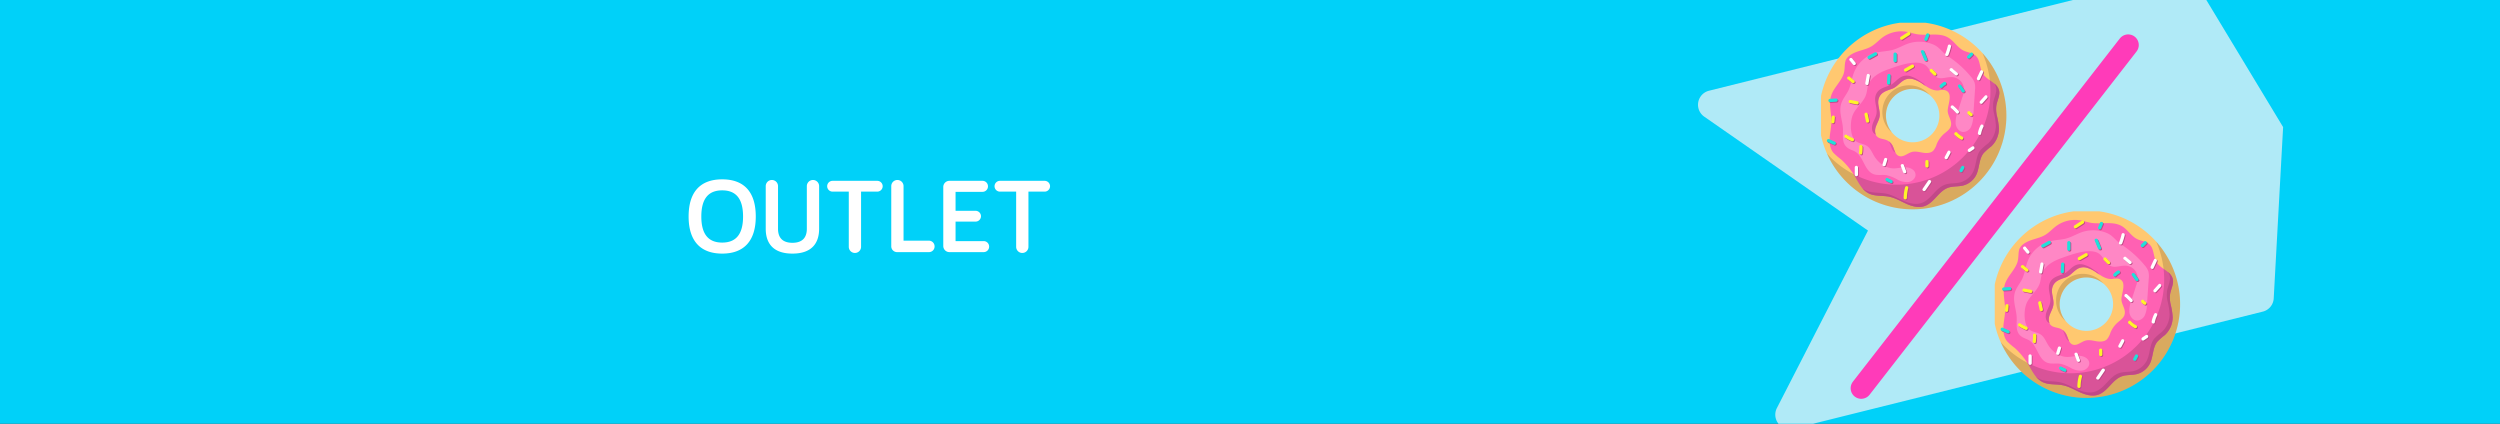 <svg xmlns="http://www.w3.org/2000/svg" xmlns:xlink="http://www.w3.org/1999/xlink" width="1180" height="200" viewBox="0 0 1180 200">
  <rect x="0" y="0" width="1180" height="200" fill="#333333" stroke="none"/>
  <defs>
    <clipPath id="clip-path">
      <rect id="Rectangle_248" data-name="Rectangle 248" width="1180" height="200" transform="translate(4954 1329.262)" fill="#00d1f9"/>
    </clipPath>
    <clipPath id="clip-path-2">
      <rect id="Rectangle_132" data-name="Rectangle 132" width="164.402" height="265.63" fill="#b0eaf7"/>
    </clipPath>
    <clipPath id="clip-path-3">
      <rect id="Rectangle_95" data-name="Rectangle 95" width="87.866" height="89.007" fill="none"/>
    </clipPath>
    <clipPath id="clip-path-5">
      <rect id="Rectangle_92" data-name="Rectangle 92" width="22.339" height="22.339" fill="none"/>
    </clipPath>
    <clipPath id="clip-path-6">
      <rect id="Rectangle_93" data-name="Rectangle 93" width="84.682" height="73.765" fill="none"/>
    </clipPath>
  </defs>
  <g id="Mask_Group_14" data-name="Mask Group 14" transform="translate(-4954 -1329.262)" clip-path="url(#clip-path)">
    <rect id="Rectangle_204" data-name="Rectangle 204" width="1180" height="200" transform="translate(4954 1329.262)" fill="#00d1f9"/>
    <g id="Group_321" data-name="Group 321" transform="translate(6011.74 1309.482) rotate(76)">
      <g id="Group_218" data-name="Group 218" clip-path="url(#clip-path-2)">
        <path id="Path_1915" data-name="Path 1915" d="M164.4,30.386v228.4a6.826,6.826,0,0,1-11.32,5.138L82.212,201.947h-.023L11.32,263.928A6.826,6.826,0,0,1,0,258.79V30.386a6.828,6.828,0,0,1,4.815-6.524L82.19,0h.023l77.375,23.863a6.828,6.828,0,0,1,4.815,6.524" transform="translate(0 0)" fill="#b0eaf7"/>
      </g>
    </g>
    <path id="Path_3022" data-name="Path 3022" d="M-69.125.7c10.1,0,15.85-5.8,15.85-17.5,0-11.85-5.75-17.55-15.85-17.55s-15.85,5.7-15.85,17.55C-84.975-5.1-79.225.7-69.125.7Zm0-29.85c6.6,0,9.85,4.05,9.85,12.35,0,8.25-3.25,12.3-9.85,12.3s-9.85-4.05-9.85-12.3C-78.975-25.1-75.725-29.15-69.125-29.15ZM-35.975.7c10.1,0,12.6-6,12.6-11.7V-31.15a2.9,2.9,0,0,0-2.9-2.9,2.9,2.9,0,0,0-2.9,2.9V-11c0,3.05-1.15,6.6-6.8,6.6s-6.8-3.55-6.8-6.6V-31.15a2.9,2.9,0,0,0-2.9-2.9,2.9,2.9,0,0,0-2.9,2.9V-11C-48.575-5.3-46.075.7-35.975.7ZM4.075-28.55a2.561,2.561,0,0,0,2.55-2.55,2.561,2.561,0,0,0-2.55-2.55h-21.1a2.561,2.561,0,0,0-2.55,2.55,2.561,2.561,0,0,0,2.55,2.55h7.65V-2.5A2.9,2.9,0,0,0-6.475.4a2.9,2.9,0,0,0,2.9-2.9V-28.55ZM16.475-5.4V-31.15a2.9,2.9,0,0,0-2.9-2.9,2.9,2.9,0,0,0-2.9,2.9V-2.8A2.746,2.746,0,0,0,13.525,0h14.8a2.654,2.654,0,0,0,2.8-2.7,2.683,2.683,0,0,0-2.8-2.7Zm24.55-23.05h12.7a2.582,2.582,0,0,0,2.6-2.6,2.582,2.582,0,0,0-2.6-2.6h-15.6a2.9,2.9,0,0,0-2.9,2.9V-2.9a2.9,2.9,0,0,0,2.9,2.9h16.15a2.582,2.582,0,0,0,2.6-2.6,2.582,2.582,0,0,0-2.6-2.6H41.025v-9.2h9.45a2.561,2.561,0,0,0,2.55-2.55,2.561,2.561,0,0,0-2.55-2.55h-9.45Zm42.05-.1a2.561,2.561,0,0,0,2.55-2.55,2.561,2.561,0,0,0-2.55-2.55h-21.1a2.561,2.561,0,0,0-2.55,2.55,2.561,2.561,0,0,0,2.55,2.55h7.65V-2.5a2.9,2.9,0,0,0,2.9,2.9,2.9,2.9,0,0,0,2.9-2.9V-28.55Z" transform="translate(5364 1448.262)" fill="#fff"/>
    <g id="Group_323" data-name="Group 323" transform="translate(5813.524 1339.993)">
      <g id="Group_150" data-name="Group 150" transform="translate(0 0)" clip-path="url(#clip-path-3)">
        <g id="Group_149" data-name="Group 149">
          <g id="Group_148" data-name="Group 148" clip-path="url(#clip-path-3)">
            <path id="Path_1192" data-name="Path 1192" d="M88.471,44.237A44.236,44.236,0,1,1,44.236,0,44.235,44.235,0,0,1,88.471,44.237m-44.235-12.6a12.6,12.6,0,1,0,12.6,12.6,12.6,12.6,0,0,0-12.6-12.6" transform="translate(-0.985 -0.403)" fill="#ffc870"/>
            <g id="Group_144" data-name="Group 144" transform="translate(28.914 29.497)" opacity="0.15">
              <g id="Group_143" data-name="Group 143">
                <g id="Group_142" data-name="Group 142" clip-path="url(#clip-path-5)">
                  <path id="Path_1193" data-name="Path 1193" d="M89.729,107.467a12.6,12.6,0,0,1,17.738-17.738,12.6,12.6,0,1,0-17.738,17.738" transform="translate(-85.128 -85.128)"/>
                </g>
              </g>
            </g>
            <path id="Path_1194" data-name="Path 1194" d="M86.467,32.356c1.766,3.4,6.872,4.434,7.816,8.149.611,2.4-.858,4.8-1.254,7.243a13.76,13.76,0,0,0,.278,4.892,32.279,32.279,0,0,1,.946,5.971,11.5,11.5,0,0,1-3.68,8.434,31.7,31.7,0,0,0-3.541,3.12c-2.255,2.792-1.907,6.866-3.418,10.122A9.592,9.592,0,0,1,77.229,85.5c-2.286.543-4.743.229-6.957,1.014-4.5,1.594-6.658,7.172-11.182,8.688-2.785.934-5.851.091-8.534-1.1s-5.25-2.757-8.128-3.344c-3.149-.642-6.573-.1-9.478-1.471-3.231-1.529-4.837-4.9-6.537-7.84a35.374,35.374,0,0,0-6.651-8.273,31.694,31.694,0,0,1-3.673-3.178c-1.569-1.934-1.9-4.6-1.74-7.084s.763-4.933.809-7.422c.076-4.121-1.353-8.346-.152-12.289,1.155-3.793,4.537-6.554,5.878-10.285.738-2.054.386-4.142.9-6.114.576-2.2,3.2-3.61,5.146-4.352,2.386-.908,4.968-1.365,7.159-2.676,1.913-1.144,3.406-2.867,5.2-4.189A15.018,15.018,0,0,1,50.6,12.906c1.718.3,3.374.892,5.094,1.17,4.9.793,10.368-.945,14.632,1.6,2.528,1.506,4.106,4.274,6.631,5.787,1.536.921,3.119,1.069,4.734,1.785a5.219,5.219,0,0,1,2.643,2.365c1.031,2.123,1.048,4.666,2.129,6.747m-32.834,2.9a5.787,5.787,0,0,0-3.043.015c-2.7.793-4.153,3.607-6.764,4.536s-5.451,1.6-6.36,4.764c-.767,2.672.847,5.507.469,8.261-.23,1.675-1.174,3.155-1.743,4.747s-.675,3.582.529,4.769c1.114,1.1,2.879,1.079,4.339,1.638a5.588,5.588,0,0,1,2.876,2.511c.969,1.77,1.185,4.285,3.065,5.02,2.044.8,4-1.274,6.118-1.865,1.679-.469,3.452.03,5.171.317s3.695.285,4.95-.924a8.674,8.674,0,0,0,1.638-3.131A13.032,13.032,0,0,1,68.31,61.1c1.205-1.06,2.682-2,3.18-3.525.817-2.5-1.209-4.66-1.42-7.071-.239-2.737,3.107-9.107-1.6-10.092a10.068,10.068,0,0,0-2.812.186c-2.734.21-5.18-1.532-7.445-3.077a14.679,14.679,0,0,0-4.576-2.273" transform="translate(-10.27 -8.64)" fill="#ff61b3"/>
            <path id="Path_1195" data-name="Path 1195" d="M95.6,75.93c-.64-.4-1.267-.833-1.879-1.25a14.684,14.684,0,0,0-4.576-2.272,5.789,5.789,0,0,0-3.043.015c-2.7.793-4.153,3.607-6.764,4.536s-5.452,1.6-6.361,4.764c-.767,2.672.847,5.507.469,8.261-.23,1.675-1.174,3.155-1.743,4.748s-.675,3.582.53,4.769a3.28,3.28,0,0,0,.871.6,5.344,5.344,0,0,1,.057-3.912c.569-1.592,1.513-3.072,1.743-4.747.378-2.754-1.236-5.589-.469-8.261.909-3.163,3.745-3.834,6.36-4.765s4.065-3.742,6.764-4.536a5.794,5.794,0,0,1,3.043-.015,14.683,14.683,0,0,1,4.576,2.273c.538.367,1.088.744,1.648,1.1A12.045,12.045,0,0,1,95.6,75.93" transform="translate(-47.236 -47.251)" fill="#d65196"/>
            <path id="Path_1196" data-name="Path 1196" d="M96.9,165.847c-.579-1.061-.893-2.414-1.485-3.495a5.567,5.567,0,0,0-1.756-1.9,5.315,5.315,0,0,1,.3.446c.946,1.728,1.185,4.151,2.942,4.951" transform="translate(-61.746 -104.499)" fill="#e3569f"/>
            <path id="Path_1197" data-name="Path 1197" d="M121.5,93.115c.4-2.447,1.865-4.84,1.254-7.242a6.231,6.231,0,0,0-2.343-3.247,4.947,4.947,0,0,1,.886,1.79c.611,2.4-.859,4.8-1.255,7.243a13.777,13.777,0,0,0,.278,4.892,32.25,32.25,0,0,1,.946,5.971,11.5,11.5,0,0,1-3.68,8.434,31.7,31.7,0,0,0-3.541,3.119c-2.255,2.792-1.907,6.866-3.418,10.122a9.591,9.591,0,0,1-6.385,5.215c-2.286.543-4.742.229-6.957,1.014-4.5,1.594-6.658,7.172-11.182,8.688-2.785.933-5.851.091-8.534-1.1s-5.25-2.757-8.128-3.344c-3.149-.642-6.573-.1-9.478-1.471a8.435,8.435,0,0,1-1.77-1.159,9.482,9.482,0,0,0,3.227,2.616c2.9,1.375,6.329.829,9.478,1.471,2.878.587,5.445,2.148,8.128,3.344s5.749,2.037,8.535,1.1c4.524-1.516,6.685-7.094,11.182-8.688,2.214-.785,4.672-.47,6.957-1.013a9.594,9.594,0,0,0,6.385-5.215c1.51-3.256,1.162-7.33,3.418-10.122a31.734,31.734,0,0,1,3.541-3.119,11.5,11.5,0,0,0,3.679-8.434,32.243,32.243,0,0,0-.946-5.971,13.762,13.762,0,0,1-.278-4.893" transform="translate(-38.738 -54.008)" fill="#e3569f"/>
            <path id="Path_1198" data-name="Path 1198" d="M40.841,51.854c.518-1.436.551-3.006,1.015-4.46,1.291-4.045,5.533-6.318,9.543-7.713C55.65,38.2,63.3,35.271,67.84,37.129c2.347.962,3.1,3.315,4.709,5.029,2.861,3.046,5.272,1.141,8.872,1.191a5.968,5.968,0,0,1,5.665,5.314,11.574,11.574,0,0,1-.783,4.331l-2.255,7.118a12.4,12.4,0,0,0-.86,5.361c.25,1.808,1.56,3.609,3.377,3.792a4.219,4.219,0,0,0,3.914-2.5,12.392,12.392,0,0,0,.984-4.805q.429-6.246.858-12.491a9.466,9.466,0,0,0-.182-3.421,8.623,8.623,0,0,0-1.746-2.866,48.177,48.177,0,0,0-10.86-9.694c-2.5-1.623-3.913-4.113-6.581-5.363a16.789,16.789,0,0,0-10.77-1c-3,.706-5.633,2.523-8.6,3.358-2.5.7-5.156.687-7.679,1.31a15.761,15.761,0,0,0-10.758,9.517c-1.026,2.69-1.3,5.645-2.532,8.246-1.07,2.251-2.837,4.176-3.513,6.574-1.122,3.982.849,8.049.913,12.046.054,3.373-.752,6.964,2.823,9,.939.535,2.007.817,2.934,1.37,4.019,2.4,4.311,9.038,8.707,10.643,1.925.7,4.077.163,6.1.477a18.262,18.262,0,0,1,5.05,2.008,9.177,9.177,0,0,0,5.234,1.219c1.8-.266,3.525-1.807,3.387-3.621-.152-2.008-2.389-3.238-4.4-3.332s-4,.554-6.011.515c-3.8-.072-7.241-2.66-9.169-5.941-.979-1.665-1.7-3.522-3.339-4.666-1.575-1.1-3.832-1.05-5.314-2.312-2.769-2.358-2.638-8.406-1.652-11.583,1.217-3.921,5.111-6.316,6.474-10.1" transform="translate(-19.641 -17.702)" fill="#ff87c5"/>
            <g id="Group_147" data-name="Group 147" transform="translate(2.805 14.305)" opacity="0.15">
              <g id="Group_146" data-name="Group 146">
                <g id="Group_145" data-name="Group 145" clip-path="url(#clip-path-6)">
                  <path id="Path_1199" data-name="Path 1199" d="M84.164,41.873a44.232,44.232,0,0,1-73.376,47.44,44.234,44.234,0,1,0,73.376-47.44" transform="translate(-10.788 -41.873)"/>
                </g>
              </g>
            </g>
            <path id="Path_1200" data-name="Path 1200" d="M12.148,159.976l2.734,1.2a.8.8,0,0,0,1.052-.276.774.774,0,0,0-.276-1.052l-2.734-1.2a.8.8,0,0,0-1.052.276.774.774,0,0,0,.276,1.052" transform="translate(-8.623 -103.272)" fill="#bd4885"/>
            <path id="Path_1201" data-name="Path 1201" d="M115.606,222.347a20.142,20.142,0,0,0-.714,4.988.769.769,0,0,0,1.538,0,18.436,18.436,0,0,1,.659-4.579.77.77,0,0,0-1.483-.409" transform="translate(-75.525 -144.304)" fill="#bd4885"/>
            <path id="Path_1202" data-name="Path 1202" d="M90.718,212.235a14.383,14.383,0,0,0,2.152,1.01c.928.349,1.328-1.137.409-1.483a11.949,11.949,0,0,1-1.785-.855.769.769,0,0,0-.776,1.328" transform="translate(-59.599 -137.164)" fill="#bd4885"/>
            <path id="Path_1203" data-name="Path 1203" d="M55.019,167.346a14.437,14.437,0,0,1-.143,2.786c-.15.968,1.331,1.385,1.483.409a16.49,16.49,0,0,0,.2-3.195c-.039-.986-1.577-.991-1.538,0" transform="translate(-36.58 -108.492)" fill="#bd4885"/>
            <path id="Path_1204" data-name="Path 1204" d="M35.538,154.058a21.412,21.412,0,0,0,3.075,1.624.8.8,0,0,0,1.052-.276.774.774,0,0,0-.276-1.052,21.354,21.354,0,0,1-3.075-1.624c-.837-.533-1.61.8-.776,1.328" transform="translate(-23.809 -99.41)" fill="#bd4885"/>
            <path id="Path_1205" data-name="Path 1205" d="M41.546,107.431l3.255.64c.967.19,1.38-1.292.409-1.483l-3.255-.64c-.967-.19-1.381,1.292-.409,1.483" transform="translate(-27.579 -69.128)" fill="#bd4885"/>
            <path id="Path_1206" data-name="Path 1206" d="M64.065,71.514l-.683,3.759c-.176.968,1.306,1.382,1.483.409l.683-3.759c.176-.968-1.306-1.383-1.483-.409" transform="translate(-42.096 -46.438)" fill="#bd4885"/>
            <path id="Path_1207" data-name="Path 1207" d="M39.17,75.715l2.05,1.709c.755.629,1.849-.453,1.087-1.087l-2.05-1.709c-.755-.629-1.849.453-1.087,1.087" transform="translate(-26.23 -48.696)" fill="#bd4885"/>
            <path id="Path_1208" data-name="Path 1208" d="M101.276,43.047v3.076a.769.769,0,0,0,1.538,0V43.047a.769.769,0,0,0-1.538,0" transform="translate(-66.691 -27.848)" fill="#bd4885"/>
            <path id="Path_1209" data-name="Path 1209" d="M138.112,39.942l1.55,3.754c.372.9,1.861.506,1.483-.409l-1.55-3.754c-.373-.9-1.861-.506-1.483.409" transform="translate(-90.55 -25.72)" fill="#bd4885"/>
            <path id="Path_1210" data-name="Path 1210" d="M69.722,41.885l-3.078,1.7c-.866.479-.091,1.808.776,1.328l3.079-1.7c.866-.479.091-1.808-.776-1.328" transform="translate(-43.976 -27.509)" fill="#bd4885"/>
            <path id="Path_1211" data-name="Path 1211" d="M176.878,64.488l2.4,2.044c.749.639,1.842-.444,1.087-1.087l-2.4-2.044c-.749-.639-1.842.444-1.087,1.087" transform="translate(-115.575 -41.409)" fill="#bd4885"/>
            <path id="Path_1212" data-name="Path 1212" d="M172.014,32.127a29.471,29.471,0,0,1-1.217,3.924c-.358.923,1.128,1.323,1.483.409a29.464,29.464,0,0,0,1.217-3.924c.227-.962-1.256-1.373-1.483-.409" transform="translate(-111.759 -20.889)" fill="#bd4885"/>
            <path id="Path_1213" data-name="Path 1213" d="M150.117,65.463l1.71,1.708a.769.769,0,0,0,1.087-1.087l-1.71-1.708a.769.769,0,0,0-1.087,1.087" transform="translate(-98.231 -42.021)" fill="#bd4885"/>
            <path id="Path_1214" data-name="Path 1214" d="M111.238,18.114l3.417-2.221c.827-.537.057-1.869-.776-1.328l-3.417,2.221c-.827.538-.057,1.87.776,1.328" transform="translate(-72.421 -9.769)" fill="#bd4885"/>
            <path id="Path_1215" data-name="Path 1215" d="M119.041,58.446l-3.256,1.862a.769.769,0,0,0,.776,1.328l3.257-1.862a.77.77,0,0,0-.776-1.328" transform="translate(-75.861 -38.251)" fill="#bd4885"/>
            <path id="Path_1216" data-name="Path 1216" d="M62.276,124.01l.717,3.239c.214.966,1.7.557,1.483-.409l-.717-3.239c-.214-.966-1.7-.557-1.483.409" transform="translate(-41.375 -80.234)" fill="#bd4885"/>
            <path id="Path_1217" data-name="Path 1217" d="M17.759,127.709l-.193,2.219c-.086.986,1.453.98,1.538,0l.193-2.219c.085-.986-1.453-.98-1.538,0" transform="translate(-12.379 -82.779)" fill="#bd4885"/>
            <path id="Path_1218" data-name="Path 1218" d="M49.222,195.318v3.417a.769.769,0,0,0,1.538,0v-3.417a.769.769,0,0,0-1.538,0" transform="translate(-32.919 -126.639)" fill="#bd4885"/>
            <path id="Path_1219" data-name="Path 1219" d="M171.343,174.436,169.977,177c-.465.873.862,1.651,1.328.776l1.366-2.564c.465-.873-.862-1.651-1.328-.776" transform="translate(-111.2 -113.324)" fill="#bd4885"/>
            <path id="Path_1220" data-name="Path 1220" d="M190.779,194.886l-.854,1.538c-.481.866.846,1.642,1.328.776l.854-1.538c.481-.866-.847-1.642-1.328-.776" transform="translate(-124.137 -126.595)" fill="#bd4885"/>
            <path id="Path_1221" data-name="Path 1221" d="M144.087,187.534v2.05a.769.769,0,0,0,1.538,0v-2.05a.769.769,0,0,0-1.538,0" transform="translate(-94.466 -121.589)" fill="#bd4885"/>
            <path id="Path_1222" data-name="Path 1222" d="M183.25,150.547a11.747,11.747,0,0,0,2.881,2.183c.871.469,1.649-.858.776-1.328a10.37,10.37,0,0,1-2.57-1.943c-.689-.713-1.776.375-1.087,1.087" transform="translate(-119.731 -97.217)" fill="#bd4885"/>
            <path id="Path_1223" data-name="Path 1223" d="M215.96,139.4a12.985,12.985,0,0,0-1.256,3.607c-.181.967,1.3,1.382,1.483.409a11.607,11.607,0,0,1,1.1-3.239c.455-.877-.871-1.656-1.328-.776" transform="translate(-140.271 -90.591)" fill="#bd4885"/>
            <path id="Path_1224" data-name="Path 1224" d="M202.181,170.8l1.728-1.167c.816-.551.047-1.884-.776-1.328L201.4,169.47c-.816.551-.047,1.884.776,1.328" transform="translate(-131.427 -109.507)" fill="#bd4885"/>
            <path id="Path_1225" data-name="Path 1225" d="M178.338,114.625a20.289,20.289,0,0,1,2.429,2.356c.651.747,1.735-.344,1.087-1.087a20.282,20.282,0,0,0-2.429-2.356.792.792,0,0,0-1.087,0,.774.774,0,0,0,0,1.087" transform="translate(-116.542 -73.922)" fill="#bd4885"/>
            <path id="Path_1226" data-name="Path 1226" d="M219.508,99.879l-2.272,2.517c-.662.733.422,1.824,1.087,1.087l2.272-2.517c.662-.733-.422-1.824-1.087-1.087" transform="translate(-141.79 -65.043)" fill="#bd4885"/>
            <path id="Path_1227" data-name="Path 1227" d="M187.937,86.257l1.706,2.395c.569.8,1.9.032,1.328-.777l-1.706-2.394c-.57-.8-1.9-.032-1.328.776" transform="translate(-122.823 -55.641)" fill="#bd4885"/>
            <path id="Path_1228" data-name="Path 1228" d="M214.877,66.408l-1.516,3.257c-.415.891.91,1.674,1.328.776l1.516-3.256c.415-.892-.91-1.674-1.328-.776" transform="translate(-139.358 -43.229)" fill="#bd4885"/>
            <path id="Path_1229" data-name="Path 1229" d="M164.4,84.3a6.773,6.773,0,0,1,1.553-1.247.769.769,0,0,0-.776-1.328,8.208,8.208,0,0,0-1.864,1.487c-.674.723.411,1.813,1.087,1.087" transform="translate(-106.798 -53.354)" fill="#bd4885"/>
            <path id="Path_1230" data-name="Path 1230" d="M92.7,71.753q-.086,1.794-.172,3.588c-.047.989,1.491.987,1.538,0q.086-1.794.172-3.588c.048-.989-1.49-.987-1.538,0" transform="translate(-61.013 -46.473)" fill="#bd4885"/>
            <path id="Path_1231" data-name="Path 1231" d="M42.161,50.843,43.7,52.723a.775.775,0,0,0,1.087,0,.785.785,0,0,0,0-1.087l-1.538-1.879a.775.775,0,0,0-1.087,0,.785.785,0,0,0,0,1.087" transform="translate(-28.196 -32.538)" fill="#bd4885"/>
            <path id="Path_1232" data-name="Path 1232" d="M14.53,105.72l2.9-.171c.984-.058.99-1.6,0-1.538l-2.9.171c-.983.058-.99,1.6,0,1.538" transform="translate(-9.931 -67.881)" fill="#bd4885"/>
            <path id="Path_1233" data-name="Path 1233" d="M200.628,122.189a4.424,4.424,0,0,0,1.28,1.161.769.769,0,0,0,.776-1.328,2.494,2.494,0,0,1-.728-.61.8.8,0,0,0-1.052-.276.773.773,0,0,0-.276,1.052" transform="translate(-131.074 -78.927)" fill="#bd4885"/>
            <path id="Path_1234" data-name="Path 1234" d="M201.623,42.453l-1.367,1.367a.769.769,0,0,0,1.087,1.087l1.367-1.367a.769.769,0,0,0-1.087-1.087" transform="translate(-130.76 -27.798)" fill="#bd4885"/>
            <path id="Path_1235" data-name="Path 1235" d="M143.484,17l-.854,2.05a.774.774,0,0,0,.537.946.788.788,0,0,0,.946-.537l.854-2.05a.774.774,0,0,0-.537-.946.788.788,0,0,0-.946.537" transform="translate(-93.493 -11.066)" fill="#bd4885"/>
            <path id="Path_1236" data-name="Path 1236" d="M87.214,184.414l-.769,2.477c-.294.947,1.19,1.353,1.483.409l.769-2.477c.294-.947-1.19-1.353-1.483-.409" transform="translate(-57.044 -119.698)" fill="#bd4885"/>
            <path id="Path_1237" data-name="Path 1237" d="M111.03,193.1l1.079,2.916c.341.92,1.827.522,1.483-.409l-1.079-2.916c-.341-.92-1.827-.522-1.483.409" transform="translate(-72.985 -125.081)" fill="#bd4885"/>
            <path id="Path_1238" data-name="Path 1238" d="M141.6,218.471l2.562-3.76c.558-.82-.773-1.59-1.328-.776l-2.562,3.76c-.558.82.773,1.59,1.328.776" transform="translate(-91.905 -138.974)" fill="#bd4885"/>
            <path id="Path_1239" data-name="Path 1239" d="M11.054,158.881l2.734,1.2a.8.8,0,0,0,1.052-.276.774.774,0,0,0-.276-1.052l-2.734-1.2a.8.8,0,0,0-1.052.276.774.774,0,0,0,.276,1.052" transform="translate(-7.913 -102.562)" fill="#20e0da"/>
            <path id="Path_1240" data-name="Path 1240" d="M114.512,221.253a20.125,20.125,0,0,0-.713,4.988.769.769,0,0,0,1.537,0,18.439,18.439,0,0,1,.659-4.58.77.77,0,0,0-1.483-.409" transform="translate(-74.815 -143.594)" fill="#fff429"/>
            <path id="Path_1241" data-name="Path 1241" d="M89.624,211.141a14.39,14.39,0,0,0,2.152,1.01c.928.349,1.328-1.137.409-1.483a11.984,11.984,0,0,1-1.785-.855.77.77,0,0,0-.776,1.328" transform="translate(-58.889 -136.454)" fill="#20e0da"/>
            <path id="Path_1242" data-name="Path 1242" d="M53.924,166.252a14.439,14.439,0,0,1-.143,2.786c-.15.968,1.331,1.385,1.483.409a16.489,16.489,0,0,0,.2-3.195c-.039-.986-1.577-.991-1.538,0" transform="translate(-35.869 -107.782)" fill="#fff429"/>
            <path id="Path_1243" data-name="Path 1243" d="M34.444,152.963a21.383,21.383,0,0,0,3.075,1.624.8.8,0,0,0,1.052-.276.774.774,0,0,0-.276-1.052,21.393,21.393,0,0,1-3.075-1.624c-.837-.533-1.61.8-.776,1.328" transform="translate(-23.099 -98.7)" fill="#fff429"/>
            <path id="Path_1244" data-name="Path 1244" d="M40.452,106.337l3.255.64c.967.19,1.381-1.292.409-1.483l-3.255-.64c-.967-.19-1.38,1.292-.409,1.483" transform="translate(-26.87 -68.418)" fill="#fff429"/>
            <path id="Path_1245" data-name="Path 1245" d="M62.971,70.419q-.341,1.88-.683,3.759c-.176.968,1.306,1.382,1.483.409q.342-1.88.683-3.759c.176-.968-1.306-1.382-1.483-.409" transform="translate(-41.386 -45.728)" fill="#fff"/>
            <path id="Path_1246" data-name="Path 1246" d="M38.076,74.621l2.05,1.709c.755.629,1.848-.453,1.087-1.087l-2.05-1.709c-.755-.629-1.849.453-1.087,1.087" transform="translate(-25.521 -47.986)" fill="#fff429"/>
            <path id="Path_1247" data-name="Path 1247" d="M100.182,41.953v3.076a.769.769,0,0,0,1.538,0V41.953a.769.769,0,0,0-1.538,0" transform="translate(-65.981 -27.138)" fill="#20e0da"/>
            <path id="Path_1248" data-name="Path 1248" d="M137.018,38.848l1.55,3.754c.372.9,1.861.506,1.483-.409l-1.55-3.754c-.372-.9-1.861-.507-1.483.409" transform="translate(-89.84 -25.01)" fill="#20e0da"/>
            <path id="Path_1249" data-name="Path 1249" d="M68.627,40.791l-3.078,1.7c-.866.479-.091,1.808.776,1.328l3.078-1.7c.866-.479.091-1.808-.776-1.328" transform="translate(-43.266 -26.8)" fill="#20e0da"/>
            <path id="Path_1250" data-name="Path 1250" d="M175.784,63.394l2.4,2.044c.749.639,1.842-.444,1.087-1.087l-2.4-2.044c-.749-.639-1.842.444-1.087,1.087" transform="translate(-114.865 -40.699)" fill="#fff"/>
            <path id="Path_1251" data-name="Path 1251" d="M170.92,31.033a29.458,29.458,0,0,1-1.217,3.924c-.358.923,1.128,1.323,1.483.409a29.464,29.464,0,0,0,1.217-3.924c.227-.963-1.256-1.373-1.483-.409" transform="translate(-111.049 -20.179)" fill="#fff"/>
            <path id="Path_1252" data-name="Path 1252" d="M149.023,64.369l1.71,1.708a.769.769,0,0,0,1.087-1.087l-1.71-1.708a.769.769,0,0,0-1.087,1.087" transform="translate(-97.521 -41.311)" fill="#fff429"/>
            <path id="Path_1253" data-name="Path 1253" d="M110.144,17.019l3.417-2.221c.827-.537.057-1.87-.776-1.328l-3.417,2.221c-.827.537-.057,1.87.776,1.328" transform="translate(-71.71 -9.059)" fill="#fff429"/>
            <path id="Path_1254" data-name="Path 1254" d="M117.947,57.352l-3.256,1.862a.769.769,0,0,0,.776,1.328l3.257-1.862a.77.77,0,0,0-.776-1.328" transform="translate(-75.151 -37.541)" fill="#fff429"/>
            <path id="Path_1255" data-name="Path 1255" d="M61.182,122.916l.717,3.239c.214.966,1.7.557,1.482-.409q-.359-1.619-.717-3.239c-.214-.966-1.7-.557-1.483.409" transform="translate(-40.665 -79.525)" fill="#fff429"/>
            <path id="Path_1256" data-name="Path 1256" d="M16.665,126.615l-.193,2.219c-.086.986,1.453.98,1.538,0l.193-2.219c.086-.985-1.452-.98-1.538,0" transform="translate(-11.67 -82.069)" fill="#fff429"/>
            <path id="Path_1257" data-name="Path 1257" d="M48.127,194.223v3.417a.769.769,0,0,0,1.538,0v-3.417a.769.769,0,0,0-1.538,0" transform="translate(-32.209 -125.928)" fill="#fff"/>
            <path id="Path_1258" data-name="Path 1258" d="M170.249,173.34l-1.366,2.564c-.465.873.862,1.651,1.328.776l1.365-2.564c.465-.873-.862-1.651-1.328-.776" transform="translate(-110.49 -112.613)" fill="#fff"/>
            <path id="Path_1259" data-name="Path 1259" d="M189.685,193.791l-.855,1.538c-.481.866.847,1.642,1.328.776l.855-1.538c.481-.866-.847-1.642-1.328-.776" transform="translate(-123.427 -125.885)" fill="#20e0da"/>
            <path id="Path_1260" data-name="Path 1260" d="M142.992,186.439v2.05a.769.769,0,0,0,1.538,0v-2.05a.769.769,0,0,0-1.538,0" transform="translate(-93.755 -120.878)" fill="#fff429"/>
            <path id="Path_1261" data-name="Path 1261" d="M182.156,149.453a11.749,11.749,0,0,0,2.881,2.184c.871.469,1.649-.858.776-1.328a10.361,10.361,0,0,1-2.57-1.943c-.689-.713-1.776.375-1.087,1.087" transform="translate(-119.021 -96.508)" fill="#fff429"/>
            <path id="Path_1262" data-name="Path 1262" d="M214.866,138.3a12.983,12.983,0,0,0-1.256,3.607c-.181.967,1.3,1.382,1.483.408a11.592,11.592,0,0,1,1.1-3.239c.455-.877-.872-1.656-1.328-.776" transform="translate(-139.561 -89.881)" fill="#fff"/>
            <path id="Path_1263" data-name="Path 1263" d="M201.087,169.7l1.728-1.167c.816-.551.047-1.884-.776-1.328l-1.728,1.167c-.816.551-.047,1.884.776,1.328" transform="translate(-130.717 -108.797)" fill="#fff"/>
            <path id="Path_1264" data-name="Path 1264" d="M177.243,113.531a20.281,20.281,0,0,1,2.429,2.356c.652.747,1.735-.344,1.087-1.087a20.259,20.259,0,0,0-2.429-2.357.793.793,0,0,0-1.087,0,.774.774,0,0,0,0,1.087" transform="translate(-115.832 -73.213)" fill="#fff"/>
            <path id="Path_1265" data-name="Path 1265" d="M218.414,98.785l-2.272,2.517c-.661.733.423,1.824,1.087,1.087l2.272-2.517c.662-.733-.423-1.824-1.087-1.087" transform="translate(-141.08 -64.333)" fill="#fff"/>
            <path id="Path_1266" data-name="Path 1266" d="M186.843,85.163l1.706,2.394c.569.8,1.9.032,1.328-.776l-1.705-2.394c-.57-.8-1.9-.032-1.328.776" transform="translate(-122.114 -54.931)" fill="#20e0da"/>
            <path id="Path_1267" data-name="Path 1267" d="M213.783,65.313l-1.516,3.257c-.415.891.91,1.673,1.328.776l1.516-3.257c.415-.892-.91-1.674-1.328-.776" transform="translate(-138.648 -42.518)" fill="#fff"/>
            <path id="Path_1268" data-name="Path 1268" d="M163.3,83.209a6.772,6.772,0,0,1,1.553-1.247.769.769,0,0,0-.776-1.328,8.21,8.21,0,0,0-1.864,1.487c-.675.723.411,1.813,1.087,1.087" transform="translate(-106.088 -52.644)" fill="#20e0da"/>
            <path id="Path_1269" data-name="Path 1269" d="M91.6,70.659q-.086,1.794-.172,3.588c-.047.989,1.491.987,1.538,0q.086-1.794.172-3.588c.047-.989-1.49-.987-1.538,0" transform="translate(-60.303 -45.763)" fill="#20e0da"/>
            <path id="Path_1270" data-name="Path 1270" d="M41.066,49.749l1.538,1.88a.775.775,0,0,0,1.087,0,.786.786,0,0,0,0-1.087l-1.538-1.88a.775.775,0,0,0-1.087,0,.785.785,0,0,0,0,1.087" transform="translate(-27.485 -31.828)" fill="#fff"/>
            <path id="Path_1271" data-name="Path 1271" d="M13.435,104.625l2.9-.171c.984-.058.99-1.6,0-1.538l-2.9.171c-.984.058-.99,1.6,0,1.538" transform="translate(-9.221 -67.171)" fill="#20e0da"/>
            <path id="Path_1272" data-name="Path 1272" d="M199.533,121.094a4.423,4.423,0,0,0,1.28,1.161.77.77,0,0,0,.777-1.328,2.484,2.484,0,0,1-.728-.61.8.8,0,0,0-1.052-.276.773.773,0,0,0-.276,1.052" transform="translate(-130.364 -78.217)" fill="#fff429"/>
            <path id="Path_1273" data-name="Path 1273" d="M200.529,41.359l-1.367,1.367a.769.769,0,0,0,1.087,1.087l1.367-1.367a.769.769,0,0,0-1.087-1.087" transform="translate(-130.051 -27.088)" fill="#20e0da"/>
            <path id="Path_1274" data-name="Path 1274" d="M142.389,15.911l-.854,2.05a.774.774,0,0,0,.537.946.788.788,0,0,0,.946-.537l.854-2.05a.774.774,0,0,0-.537-.946.788.788,0,0,0-.946.537" transform="translate(-92.783 -10.356)" fill="#20e0da"/>
            <path id="Path_1275" data-name="Path 1275" d="M86.12,183.32l-.769,2.477c-.294.947,1.19,1.352,1.483.409l.769-2.478c.294-.947-1.19-1.353-1.483-.409" transform="translate(-56.334 -118.988)" fill="#fff"/>
            <path id="Path_1276" data-name="Path 1276" d="M109.935,192.011l1.079,2.916c.341.92,1.827.522,1.483-.409l-1.079-2.916c-.341-.92-1.827-.522-1.483.409" transform="translate(-72.275 -124.371)" fill="#fff"/>
            <path id="Path_1277" data-name="Path 1277" d="M140.508,217.376l2.562-3.76c.559-.82-.773-1.59-1.328-.776l-2.562,3.76c-.558.82.773,1.59,1.328.776" transform="translate(-91.195 -138.264)" fill="#fff"/>
          </g>
        </g>
      </g>
    </g>
    <g id="Group_322" data-name="Group 322" transform="translate(5895.524 1429)">
      <g id="Group_150-2" data-name="Group 150" transform="translate(0 0)" clip-path="url(#clip-path-3)">
        <g id="Group_149-2" data-name="Group 149">
          <g id="Group_148-2" data-name="Group 148" clip-path="url(#clip-path-3)">
            <path id="Path_1192-2" data-name="Path 1192" d="M88.471,44.237A44.236,44.236,0,1,1,44.236,0,44.235,44.235,0,0,1,88.471,44.237m-44.235-12.6a12.6,12.6,0,1,0,12.6,12.6,12.6,12.6,0,0,0-12.6-12.6" transform="translate(-0.985 -0.403)" fill="#ffc870"/>
            <g id="Group_144-2" data-name="Group 144" transform="translate(28.914 29.497)" opacity="0.15">
              <g id="Group_143-2" data-name="Group 143">
                <g id="Group_142-2" data-name="Group 142" clip-path="url(#clip-path-5)">
                  <path id="Path_1193-2" data-name="Path 1193" d="M89.729,107.467a12.6,12.6,0,0,1,17.738-17.738,12.6,12.6,0,1,0-17.738,17.738" transform="translate(-85.128 -85.128)"/>
                </g>
              </g>
            </g>
            <path id="Path_1194-2" data-name="Path 1194" d="M86.467,32.356c1.766,3.4,6.872,4.434,7.816,8.149.611,2.4-.858,4.8-1.254,7.243a13.76,13.76,0,0,0,.278,4.892,32.279,32.279,0,0,1,.946,5.971,11.5,11.5,0,0,1-3.68,8.434,31.7,31.7,0,0,0-3.541,3.12c-2.255,2.792-1.907,6.866-3.418,10.122A9.592,9.592,0,0,1,77.229,85.5c-2.286.543-4.743.229-6.957,1.014-4.5,1.594-6.658,7.172-11.182,8.688-2.785.934-5.851.091-8.534-1.1s-5.25-2.757-8.128-3.344c-3.149-.642-6.573-.1-9.478-1.471-3.231-1.529-4.837-4.9-6.537-7.84a35.374,35.374,0,0,0-6.651-8.273,31.694,31.694,0,0,1-3.673-3.178c-1.569-1.934-1.9-4.6-1.74-7.084s.763-4.933.809-7.422c.076-4.121-1.353-8.346-.152-12.289,1.155-3.793,4.537-6.554,5.878-10.285.738-2.054.386-4.142.9-6.114.576-2.2,3.2-3.61,5.146-4.352,2.386-.908,4.968-1.365,7.159-2.676,1.913-1.144,3.406-2.867,5.2-4.189A15.018,15.018,0,0,1,50.6,12.906c1.718.3,3.374.892,5.094,1.17,4.9.793,10.368-.945,14.632,1.6,2.528,1.506,4.106,4.274,6.631,5.787,1.536.921,3.119,1.069,4.734,1.785a5.219,5.219,0,0,1,2.643,2.365c1.031,2.123,1.048,4.666,2.129,6.747m-32.834,2.9a5.787,5.787,0,0,0-3.043.015c-2.7.793-4.153,3.607-6.764,4.536s-5.451,1.6-6.36,4.764c-.767,2.672.847,5.507.469,8.261-.23,1.675-1.174,3.155-1.743,4.747s-.675,3.582.529,4.769c1.114,1.1,2.879,1.079,4.339,1.638a5.588,5.588,0,0,1,2.876,2.511c.969,1.77,1.185,4.285,3.065,5.02,2.044.8,4-1.274,6.118-1.865,1.679-.469,3.452.03,5.171.317s3.695.285,4.95-.924a8.674,8.674,0,0,0,1.638-3.131A13.032,13.032,0,0,1,68.31,61.1c1.205-1.06,2.682-2,3.18-3.525.817-2.5-1.209-4.66-1.42-7.071-.239-2.737,3.107-9.107-1.6-10.092a10.068,10.068,0,0,0-2.812.186c-2.734.21-5.18-1.532-7.445-3.077a14.679,14.679,0,0,0-4.576-2.273" transform="translate(-10.27 -8.64)" fill="#ff61b3"/>
            <path id="Path_1195-2" data-name="Path 1195" d="M95.6,75.93c-.64-.4-1.267-.833-1.879-1.25a14.684,14.684,0,0,0-4.576-2.272,5.789,5.789,0,0,0-3.043.015c-2.7.793-4.153,3.607-6.764,4.536s-5.452,1.6-6.361,4.764c-.767,2.672.847,5.507.469,8.261-.23,1.675-1.174,3.155-1.743,4.748s-.675,3.582.53,4.769a3.28,3.28,0,0,0,.871.6,5.344,5.344,0,0,1,.057-3.912c.569-1.592,1.513-3.072,1.743-4.747.378-2.754-1.236-5.589-.469-8.261.909-3.163,3.745-3.834,6.36-4.765s4.065-3.742,6.764-4.536a5.794,5.794,0,0,1,3.043-.015,14.683,14.683,0,0,1,4.576,2.273c.538.367,1.088.744,1.648,1.1A12.045,12.045,0,0,1,95.6,75.93" transform="translate(-47.236 -47.251)" fill="#d65196"/>
            <path id="Path_1196-2" data-name="Path 1196" d="M96.9,165.847c-.579-1.061-.893-2.414-1.485-3.495a5.567,5.567,0,0,0-1.756-1.9,5.315,5.315,0,0,1,.3.446c.946,1.728,1.185,4.151,2.942,4.951" transform="translate(-61.746 -104.499)" fill="#e3569f"/>
            <path id="Path_1197-2" data-name="Path 1197" d="M121.5,93.115c.4-2.447,1.865-4.84,1.254-7.242a6.231,6.231,0,0,0-2.343-3.247,4.947,4.947,0,0,1,.886,1.79c.611,2.4-.859,4.8-1.255,7.243a13.777,13.777,0,0,0,.278,4.892,32.25,32.25,0,0,1,.946,5.971,11.5,11.5,0,0,1-3.68,8.434,31.7,31.7,0,0,0-3.541,3.119c-2.255,2.792-1.907,6.866-3.418,10.122a9.591,9.591,0,0,1-6.385,5.215c-2.286.543-4.742.229-6.957,1.014-4.5,1.594-6.658,7.172-11.182,8.688-2.785.933-5.851.091-8.534-1.1s-5.25-2.757-8.128-3.344c-3.149-.642-6.573-.1-9.478-1.471a8.435,8.435,0,0,1-1.77-1.159,9.482,9.482,0,0,0,3.227,2.616c2.9,1.375,6.329.829,9.478,1.471,2.878.587,5.445,2.148,8.128,3.344s5.749,2.037,8.535,1.1c4.524-1.516,6.685-7.094,11.182-8.688,2.214-.785,4.672-.47,6.957-1.013a9.594,9.594,0,0,0,6.385-5.215c1.51-3.256,1.162-7.33,3.418-10.122a31.734,31.734,0,0,1,3.541-3.119,11.5,11.5,0,0,0,3.679-8.434,32.243,32.243,0,0,0-.946-5.971,13.762,13.762,0,0,1-.278-4.893" transform="translate(-38.738 -54.008)" fill="#e3569f"/>
            <path id="Path_1198-2" data-name="Path 1198" d="M40.841,51.854c.518-1.436.551-3.006,1.015-4.46,1.291-4.045,5.533-6.318,9.543-7.713C55.65,38.2,63.3,35.271,67.84,37.129c2.347.962,3.1,3.315,4.709,5.029,2.861,3.046,5.272,1.141,8.872,1.191a5.968,5.968,0,0,1,5.665,5.314,11.574,11.574,0,0,1-.783,4.331l-2.255,7.118a12.4,12.4,0,0,0-.86,5.361c.25,1.808,1.56,3.609,3.377,3.792a4.219,4.219,0,0,0,3.914-2.5,12.392,12.392,0,0,0,.984-4.805q.429-6.246.858-12.491a9.466,9.466,0,0,0-.182-3.421,8.623,8.623,0,0,0-1.746-2.866,48.177,48.177,0,0,0-10.86-9.694c-2.5-1.623-3.913-4.113-6.581-5.363a16.789,16.789,0,0,0-10.77-1c-3,.706-5.633,2.523-8.6,3.358-2.5.7-5.156.687-7.679,1.31a15.761,15.761,0,0,0-10.758,9.517c-1.026,2.69-1.3,5.645-2.532,8.246-1.07,2.251-2.837,4.176-3.513,6.574-1.122,3.982.849,8.049.913,12.046.054,3.373-.752,6.964,2.823,9,.939.535,2.007.817,2.934,1.37,4.019,2.4,4.311,9.038,8.707,10.643,1.925.7,4.077.163,6.1.477a18.262,18.262,0,0,1,5.05,2.008,9.177,9.177,0,0,0,5.234,1.219c1.8-.266,3.525-1.807,3.387-3.621-.152-2.008-2.389-3.238-4.4-3.332s-4,.554-6.011.515c-3.8-.072-7.241-2.66-9.169-5.941-.979-1.665-1.7-3.522-3.339-4.666-1.575-1.1-3.832-1.05-5.314-2.312-2.769-2.358-2.638-8.406-1.652-11.583,1.217-3.921,5.111-6.316,6.474-10.1" transform="translate(-19.641 -17.702)" fill="#ff87c5"/>
            <g id="Group_147-2" data-name="Group 147" transform="translate(2.805 14.305)" opacity="0.15">
              <g id="Group_146-2" data-name="Group 146">
                <g id="Group_145-2" data-name="Group 145" clip-path="url(#clip-path-6)">
                  <path id="Path_1199-2" data-name="Path 1199" d="M84.164,41.873a44.232,44.232,0,0,1-73.376,47.44,44.234,44.234,0,1,0,73.376-47.44" transform="translate(-10.788 -41.873)"/>
                </g>
              </g>
            </g>
            <path id="Path_1200-2" data-name="Path 1200" d="M12.148,159.976l2.734,1.2a.8.8,0,0,0,1.052-.276.774.774,0,0,0-.276-1.052l-2.734-1.2a.8.8,0,0,0-1.052.276.774.774,0,0,0,.276,1.052" transform="translate(-8.623 -103.272)" fill="#bd4885"/>
            <path id="Path_1201-2" data-name="Path 1201" d="M115.606,222.347a20.142,20.142,0,0,0-.714,4.988.769.769,0,0,0,1.538,0,18.436,18.436,0,0,1,.659-4.579.77.77,0,0,0-1.483-.409" transform="translate(-75.525 -144.304)" fill="#bd4885"/>
            <path id="Path_1202-2" data-name="Path 1202" d="M90.718,212.235a14.383,14.383,0,0,0,2.152,1.01c.928.349,1.328-1.137.409-1.483a11.949,11.949,0,0,1-1.785-.855.769.769,0,0,0-.776,1.328" transform="translate(-59.599 -137.164)" fill="#bd4885"/>
            <path id="Path_1203-2" data-name="Path 1203" d="M55.019,167.346a14.437,14.437,0,0,1-.143,2.786c-.15.968,1.331,1.385,1.483.409a16.49,16.49,0,0,0,.2-3.195c-.039-.986-1.577-.991-1.538,0" transform="translate(-36.58 -108.492)" fill="#bd4885"/>
            <path id="Path_1204-2" data-name="Path 1204" d="M35.538,154.058a21.412,21.412,0,0,0,3.075,1.624.8.8,0,0,0,1.052-.276.774.774,0,0,0-.276-1.052,21.354,21.354,0,0,1-3.075-1.624c-.837-.533-1.61.8-.776,1.328" transform="translate(-23.809 -99.41)" fill="#bd4885"/>
            <path id="Path_1205-2" data-name="Path 1205" d="M41.546,107.431l3.255.64c.967.19,1.38-1.292.409-1.483l-3.255-.64c-.967-.19-1.381,1.292-.409,1.483" transform="translate(-27.579 -69.128)" fill="#bd4885"/>
            <path id="Path_1206-2" data-name="Path 1206" d="M64.065,71.514l-.683,3.759c-.176.968,1.306,1.382,1.483.409l.683-3.759c.176-.968-1.306-1.383-1.483-.409" transform="translate(-42.096 -46.438)" fill="#bd4885"/>
            <path id="Path_1207-2" data-name="Path 1207" d="M39.17,75.715l2.05,1.709c.755.629,1.849-.453,1.087-1.087l-2.05-1.709c-.755-.629-1.849.453-1.087,1.087" transform="translate(-26.23 -48.696)" fill="#bd4885"/>
            <path id="Path_1208-2" data-name="Path 1208" d="M101.276,43.047v3.076a.769.769,0,0,0,1.538,0V43.047a.769.769,0,0,0-1.538,0" transform="translate(-66.691 -27.848)" fill="#bd4885"/>
            <path id="Path_1209-2" data-name="Path 1209" d="M138.112,39.942l1.55,3.754c.372.9,1.861.506,1.483-.409l-1.55-3.754c-.373-.9-1.861-.506-1.483.409" transform="translate(-90.55 -25.72)" fill="#bd4885"/>
            <path id="Path_1210-2" data-name="Path 1210" d="M69.722,41.885l-3.078,1.7c-.866.479-.091,1.808.776,1.328l3.079-1.7c.866-.479.091-1.808-.776-1.328" transform="translate(-43.976 -27.509)" fill="#bd4885"/>
            <path id="Path_1211-2" data-name="Path 1211" d="M176.878,64.488l2.4,2.044c.749.639,1.842-.444,1.087-1.087l-2.4-2.044c-.749-.639-1.842.444-1.087,1.087" transform="translate(-115.575 -41.409)" fill="#bd4885"/>
            <path id="Path_1212-2" data-name="Path 1212" d="M172.014,32.127a29.471,29.471,0,0,1-1.217,3.924c-.358.923,1.128,1.323,1.483.409a29.464,29.464,0,0,0,1.217-3.924c.227-.962-1.256-1.373-1.483-.409" transform="translate(-111.759 -20.889)" fill="#bd4885"/>
            <path id="Path_1213-2" data-name="Path 1213" d="M150.117,65.463l1.71,1.708a.769.769,0,0,0,1.087-1.087l-1.71-1.708a.769.769,0,0,0-1.087,1.087" transform="translate(-98.231 -42.021)" fill="#bd4885"/>
            <path id="Path_1214-2" data-name="Path 1214" d="M111.238,18.114l3.417-2.221c.827-.537.057-1.869-.776-1.328l-3.417,2.221c-.827.538-.057,1.87.776,1.328" transform="translate(-72.421 -9.769)" fill="#bd4885"/>
            <path id="Path_1215-2" data-name="Path 1215" d="M119.041,58.446l-3.256,1.862a.769.769,0,0,0,.776,1.328l3.257-1.862a.77.77,0,0,0-.776-1.328" transform="translate(-75.861 -38.251)" fill="#bd4885"/>
            <path id="Path_1216-2" data-name="Path 1216" d="M62.276,124.01l.717,3.239c.214.966,1.7.557,1.483-.409l-.717-3.239c-.214-.966-1.7-.557-1.483.409" transform="translate(-41.375 -80.234)" fill="#bd4885"/>
            <path id="Path_1217-2" data-name="Path 1217" d="M17.759,127.709l-.193,2.219c-.086.986,1.453.98,1.538,0l.193-2.219c.085-.986-1.453-.98-1.538,0" transform="translate(-12.379 -82.779)" fill="#bd4885"/>
            <path id="Path_1218-2" data-name="Path 1218" d="M49.222,195.318v3.417a.769.769,0,0,0,1.538,0v-3.417a.769.769,0,0,0-1.538,0" transform="translate(-32.919 -126.639)" fill="#bd4885"/>
            <path id="Path_1219-2" data-name="Path 1219" d="M171.343,174.436,169.977,177c-.465.873.862,1.651,1.328.776l1.366-2.564c.465-.873-.862-1.651-1.328-.776" transform="translate(-111.2 -113.324)" fill="#bd4885"/>
            <path id="Path_1220-2" data-name="Path 1220" d="M190.779,194.886l-.854,1.538c-.481.866.846,1.642,1.328.776l.854-1.538c.481-.866-.847-1.642-1.328-.776" transform="translate(-124.137 -126.595)" fill="#bd4885"/>
            <path id="Path_1221-2" data-name="Path 1221" d="M144.087,187.534v2.05a.769.769,0,0,0,1.538,0v-2.05a.769.769,0,0,0-1.538,0" transform="translate(-94.466 -121.589)" fill="#bd4885"/>
            <path id="Path_1222-2" data-name="Path 1222" d="M183.25,150.547a11.747,11.747,0,0,0,2.881,2.183c.871.469,1.649-.858.776-1.328a10.37,10.37,0,0,1-2.57-1.943c-.689-.713-1.776.375-1.087,1.087" transform="translate(-119.731 -97.217)" fill="#bd4885"/>
            <path id="Path_1223-2" data-name="Path 1223" d="M215.96,139.4a12.985,12.985,0,0,0-1.256,3.607c-.181.967,1.3,1.382,1.483.409a11.607,11.607,0,0,1,1.1-3.239c.455-.877-.871-1.656-1.328-.776" transform="translate(-140.271 -90.591)" fill="#bd4885"/>
            <path id="Path_1224-2" data-name="Path 1224" d="M202.181,170.8l1.728-1.167c.816-.551.047-1.884-.776-1.328L201.4,169.47c-.816.551-.047,1.884.776,1.328" transform="translate(-131.427 -109.507)" fill="#bd4885"/>
            <path id="Path_1225-2" data-name="Path 1225" d="M178.338,114.625a20.289,20.289,0,0,1,2.429,2.356c.651.747,1.735-.344,1.087-1.087a20.282,20.282,0,0,0-2.429-2.356.792.792,0,0,0-1.087,0,.774.774,0,0,0,0,1.087" transform="translate(-116.542 -73.922)" fill="#bd4885"/>
            <path id="Path_1226-2" data-name="Path 1226" d="M219.508,99.879l-2.272,2.517c-.662.733.422,1.824,1.087,1.087l2.272-2.517c.662-.733-.422-1.824-1.087-1.087" transform="translate(-141.79 -65.043)" fill="#bd4885"/>
            <path id="Path_1227-2" data-name="Path 1227" d="M187.937,86.257l1.706,2.395c.569.8,1.9.032,1.328-.777l-1.706-2.394c-.57-.8-1.9-.032-1.328.776" transform="translate(-122.823 -55.641)" fill="#bd4885"/>
            <path id="Path_1228-2" data-name="Path 1228" d="M214.877,66.408l-1.516,3.257c-.415.891.91,1.674,1.328.776l1.516-3.256c.415-.892-.91-1.674-1.328-.776" transform="translate(-139.358 -43.229)" fill="#bd4885"/>
            <path id="Path_1229-2" data-name="Path 1229" d="M164.4,84.3a6.773,6.773,0,0,1,1.553-1.247.769.769,0,0,0-.776-1.328,8.208,8.208,0,0,0-1.864,1.487c-.674.723.411,1.813,1.087,1.087" transform="translate(-106.798 -53.354)" fill="#bd4885"/>
            <path id="Path_1230-2" data-name="Path 1230" d="M92.7,71.753q-.086,1.794-.172,3.588c-.047.989,1.491.987,1.538,0q.086-1.794.172-3.588c.048-.989-1.49-.987-1.538,0" transform="translate(-61.013 -46.473)" fill="#bd4885"/>
            <path id="Path_1231-2" data-name="Path 1231" d="M42.161,50.843,43.7,52.723a.775.775,0,0,0,1.087,0,.785.785,0,0,0,0-1.087l-1.538-1.879a.775.775,0,0,0-1.087,0,.785.785,0,0,0,0,1.087" transform="translate(-28.196 -32.538)" fill="#bd4885"/>
            <path id="Path_1232-2" data-name="Path 1232" d="M14.53,105.72l2.9-.171c.984-.058.99-1.6,0-1.538l-2.9.171c-.983.058-.99,1.6,0,1.538" transform="translate(-9.931 -67.881)" fill="#bd4885"/>
            <path id="Path_1233-2" data-name="Path 1233" d="M200.628,122.189a4.424,4.424,0,0,0,1.28,1.161.769.769,0,0,0,.776-1.328,2.494,2.494,0,0,1-.728-.61.8.8,0,0,0-1.052-.276.773.773,0,0,0-.276,1.052" transform="translate(-131.074 -78.927)" fill="#bd4885"/>
            <path id="Path_1234-2" data-name="Path 1234" d="M201.623,42.453l-1.367,1.367a.769.769,0,0,0,1.087,1.087l1.367-1.367a.769.769,0,0,0-1.087-1.087" transform="translate(-130.76 -27.798)" fill="#bd4885"/>
            <path id="Path_1235-2" data-name="Path 1235" d="M143.484,17l-.854,2.05a.774.774,0,0,0,.537.946.788.788,0,0,0,.946-.537l.854-2.05a.774.774,0,0,0-.537-.946.788.788,0,0,0-.946.537" transform="translate(-93.493 -11.066)" fill="#bd4885"/>
            <path id="Path_1236-2" data-name="Path 1236" d="M87.214,184.414l-.769,2.477c-.294.947,1.19,1.353,1.483.409l.769-2.477c.294-.947-1.19-1.353-1.483-.409" transform="translate(-57.044 -119.698)" fill="#bd4885"/>
            <path id="Path_1237-2" data-name="Path 1237" d="M111.03,193.1l1.079,2.916c.341.92,1.827.522,1.483-.409l-1.079-2.916c-.341-.92-1.827-.522-1.483.409" transform="translate(-72.985 -125.081)" fill="#bd4885"/>
            <path id="Path_1238-2" data-name="Path 1238" d="M141.6,218.471l2.562-3.76c.558-.82-.773-1.59-1.328-.776l-2.562,3.76c-.558.82.773,1.59,1.328.776" transform="translate(-91.905 -138.974)" fill="#bd4885"/>
            <path id="Path_1239-2" data-name="Path 1239" d="M11.054,158.881l2.734,1.2a.8.8,0,0,0,1.052-.276.774.774,0,0,0-.276-1.052l-2.734-1.2a.8.8,0,0,0-1.052.276.774.774,0,0,0,.276,1.052" transform="translate(-7.913 -102.562)" fill="#20e0da"/>
            <path id="Path_1240-2" data-name="Path 1240" d="M114.512,221.253a20.125,20.125,0,0,0-.713,4.988.769.769,0,0,0,1.537,0,18.439,18.439,0,0,1,.659-4.58.77.77,0,0,0-1.483-.409" transform="translate(-74.815 -143.594)" fill="#fff429"/>
            <path id="Path_1241-2" data-name="Path 1241" d="M89.624,211.141a14.39,14.39,0,0,0,2.152,1.01c.928.349,1.328-1.137.409-1.483a11.984,11.984,0,0,1-1.785-.855.77.77,0,0,0-.776,1.328" transform="translate(-58.889 -136.454)" fill="#20e0da"/>
            <path id="Path_1242-2" data-name="Path 1242" d="M53.924,166.252a14.439,14.439,0,0,1-.143,2.786c-.15.968,1.331,1.385,1.483.409a16.489,16.489,0,0,0,.2-3.195c-.039-.986-1.577-.991-1.538,0" transform="translate(-35.869 -107.782)" fill="#fff429"/>
            <path id="Path_1243-2" data-name="Path 1243" d="M34.444,152.963a21.383,21.383,0,0,0,3.075,1.624.8.8,0,0,0,1.052-.276.774.774,0,0,0-.276-1.052,21.393,21.393,0,0,1-3.075-1.624c-.837-.533-1.61.8-.776,1.328" transform="translate(-23.099 -98.7)" fill="#fff429"/>
            <path id="Path_1244-2" data-name="Path 1244" d="M40.452,106.337l3.255.64c.967.19,1.381-1.292.409-1.483l-3.255-.64c-.967-.19-1.38,1.292-.409,1.483" transform="translate(-26.87 -68.418)" fill="#fff429"/>
            <path id="Path_1245-2" data-name="Path 1245" d="M62.971,70.419q-.341,1.88-.683,3.759c-.176.968,1.306,1.382,1.483.409q.342-1.88.683-3.759c.176-.968-1.306-1.382-1.483-.409" transform="translate(-41.386 -45.728)" fill="#fff"/>
            <path id="Path_1246-2" data-name="Path 1246" d="M38.076,74.621l2.05,1.709c.755.629,1.848-.453,1.087-1.087l-2.05-1.709c-.755-.629-1.849.453-1.087,1.087" transform="translate(-25.521 -47.986)" fill="#fff429"/>
            <path id="Path_1247-2" data-name="Path 1247" d="M100.182,41.953v3.076a.769.769,0,0,0,1.538,0V41.953a.769.769,0,0,0-1.538,0" transform="translate(-65.981 -27.138)" fill="#20e0da"/>
            <path id="Path_1248-2" data-name="Path 1248" d="M137.018,38.848l1.55,3.754c.372.9,1.861.506,1.483-.409l-1.55-3.754c-.372-.9-1.861-.507-1.483.409" transform="translate(-89.84 -25.01)" fill="#20e0da"/>
            <path id="Path_1249-2" data-name="Path 1249" d="M68.627,40.791l-3.078,1.7c-.866.479-.091,1.808.776,1.328l3.078-1.7c.866-.479.091-1.808-.776-1.328" transform="translate(-43.266 -26.8)" fill="#20e0da"/>
            <path id="Path_1250-2" data-name="Path 1250" d="M175.784,63.394l2.4,2.044c.749.639,1.842-.444,1.087-1.087l-2.4-2.044c-.749-.639-1.842.444-1.087,1.087" transform="translate(-114.865 -40.699)" fill="#fff"/>
            <path id="Path_1251-2" data-name="Path 1251" d="M170.92,31.033a29.458,29.458,0,0,1-1.217,3.924c-.358.923,1.128,1.323,1.483.409a29.464,29.464,0,0,0,1.217-3.924c.227-.963-1.256-1.373-1.483-.409" transform="translate(-111.049 -20.179)" fill="#fff"/>
            <path id="Path_1252-2" data-name="Path 1252" d="M149.023,64.369l1.71,1.708a.769.769,0,0,0,1.087-1.087l-1.71-1.708a.769.769,0,0,0-1.087,1.087" transform="translate(-97.521 -41.311)" fill="#fff429"/>
            <path id="Path_1253-2" data-name="Path 1253" d="M110.144,17.019l3.417-2.221c.827-.537.057-1.87-.776-1.328l-3.417,2.221c-.827.537-.057,1.87.776,1.328" transform="translate(-71.71 -9.059)" fill="#fff429"/>
            <path id="Path_1254-2" data-name="Path 1254" d="M117.947,57.352l-3.256,1.862a.769.769,0,0,0,.776,1.328l3.257-1.862a.77.77,0,0,0-.776-1.328" transform="translate(-75.151 -37.541)" fill="#fff429"/>
            <path id="Path_1255-2" data-name="Path 1255" d="M61.182,122.916l.717,3.239c.214.966,1.7.557,1.482-.409q-.359-1.619-.717-3.239c-.214-.966-1.7-.557-1.483.409" transform="translate(-40.665 -79.525)" fill="#fff429"/>
            <path id="Path_1256-2" data-name="Path 1256" d="M16.665,126.615l-.193,2.219c-.086.986,1.453.98,1.538,0l.193-2.219c.086-.985-1.452-.98-1.538,0" transform="translate(-11.67 -82.069)" fill="#fff429"/>
            <path id="Path_1257-2" data-name="Path 1257" d="M48.127,194.223v3.417a.769.769,0,0,0,1.538,0v-3.417a.769.769,0,0,0-1.538,0" transform="translate(-32.209 -125.928)" fill="#fff"/>
            <path id="Path_1258-2" data-name="Path 1258" d="M170.249,173.34l-1.366,2.564c-.465.873.862,1.651,1.328.776l1.365-2.564c.465-.873-.862-1.651-1.328-.776" transform="translate(-110.49 -112.613)" fill="#fff"/>
            <path id="Path_1259-2" data-name="Path 1259" d="M189.685,193.791l-.855,1.538c-.481.866.847,1.642,1.328.776l.855-1.538c.481-.866-.847-1.642-1.328-.776" transform="translate(-123.427 -125.885)" fill="#20e0da"/>
            <path id="Path_1260-2" data-name="Path 1260" d="M142.992,186.439v2.05a.769.769,0,0,0,1.538,0v-2.05a.769.769,0,0,0-1.538,0" transform="translate(-93.755 -120.878)" fill="#fff429"/>
            <path id="Path_1261-2" data-name="Path 1261" d="M182.156,149.453a11.749,11.749,0,0,0,2.881,2.184c.871.469,1.649-.858.776-1.328a10.361,10.361,0,0,1-2.57-1.943c-.689-.713-1.776.375-1.087,1.087" transform="translate(-119.021 -96.508)" fill="#fff429"/>
            <path id="Path_1262-2" data-name="Path 1262" d="M214.866,138.3a12.983,12.983,0,0,0-1.256,3.607c-.181.967,1.3,1.382,1.483.408a11.592,11.592,0,0,1,1.1-3.239c.455-.877-.872-1.656-1.328-.776" transform="translate(-139.561 -89.881)" fill="#fff"/>
            <path id="Path_1263-2" data-name="Path 1263" d="M201.087,169.7l1.728-1.167c.816-.551.047-1.884-.776-1.328l-1.728,1.167c-.816.551-.047,1.884.776,1.328" transform="translate(-130.717 -108.797)" fill="#fff"/>
            <path id="Path_1264-2" data-name="Path 1264" d="M177.243,113.531a20.281,20.281,0,0,1,2.429,2.356c.652.747,1.735-.344,1.087-1.087a20.259,20.259,0,0,0-2.429-2.357.793.793,0,0,0-1.087,0,.774.774,0,0,0,0,1.087" transform="translate(-115.832 -73.213)" fill="#fff"/>
            <path id="Path_1265-2" data-name="Path 1265" d="M218.414,98.785l-2.272,2.517c-.661.733.423,1.824,1.087,1.087l2.272-2.517c.662-.733-.423-1.824-1.087-1.087" transform="translate(-141.08 -64.333)" fill="#fff"/>
            <path id="Path_1266-2" data-name="Path 1266" d="M186.843,85.163l1.706,2.394c.569.8,1.9.032,1.328-.776l-1.705-2.394c-.57-.8-1.9-.032-1.328.776" transform="translate(-122.114 -54.931)" fill="#20e0da"/>
            <path id="Path_1267-2" data-name="Path 1267" d="M213.783,65.313l-1.516,3.257c-.415.891.91,1.673,1.328.776l1.516-3.257c.415-.892-.91-1.674-1.328-.776" transform="translate(-138.648 -42.518)" fill="#fff"/>
            <path id="Path_1268-2" data-name="Path 1268" d="M163.3,83.209a6.772,6.772,0,0,1,1.553-1.247.769.769,0,0,0-.776-1.328,8.21,8.21,0,0,0-1.864,1.487c-.675.723.411,1.813,1.087,1.087" transform="translate(-106.088 -52.644)" fill="#20e0da"/>
            <path id="Path_1269-2" data-name="Path 1269" d="M91.6,70.659q-.086,1.794-.172,3.588c-.047.989,1.491.987,1.538,0q.086-1.794.172-3.588c.047-.989-1.49-.987-1.538,0" transform="translate(-60.303 -45.763)" fill="#20e0da"/>
            <path id="Path_1270-2" data-name="Path 1270" d="M41.066,49.749l1.538,1.88a.775.775,0,0,0,1.087,0,.786.786,0,0,0,0-1.087l-1.538-1.88a.775.775,0,0,0-1.087,0,.785.785,0,0,0,0,1.087" transform="translate(-27.485 -31.828)" fill="#fff"/>
            <path id="Path_1271-2" data-name="Path 1271" d="M13.435,104.625l2.9-.171c.984-.058.99-1.6,0-1.538l-2.9.171c-.984.058-.99,1.6,0,1.538" transform="translate(-9.221 -67.171)" fill="#20e0da"/>
            <path id="Path_1272-2" data-name="Path 1272" d="M199.533,121.094a4.423,4.423,0,0,0,1.28,1.161.77.77,0,0,0,.777-1.328,2.484,2.484,0,0,1-.728-.61.8.8,0,0,0-1.052-.276.773.773,0,0,0-.276,1.052" transform="translate(-130.364 -78.217)" fill="#fff429"/>
            <path id="Path_1273-2" data-name="Path 1273" d="M200.529,41.359l-1.367,1.367a.769.769,0,0,0,1.087,1.087l1.367-1.367a.769.769,0,0,0-1.087-1.087" transform="translate(-130.051 -27.088)" fill="#20e0da"/>
            <path id="Path_1274-2" data-name="Path 1274" d="M142.389,15.911l-.854,2.05a.774.774,0,0,0,.537.946.788.788,0,0,0,.946-.537l.854-2.05a.774.774,0,0,0-.537-.946.788.788,0,0,0-.946.537" transform="translate(-92.783 -10.356)" fill="#20e0da"/>
            <path id="Path_1275-2" data-name="Path 1275" d="M86.12,183.32l-.769,2.477c-.294.947,1.19,1.352,1.483.409l.769-2.478c.294-.947-1.19-1.353-1.483-.409" transform="translate(-56.334 -118.988)" fill="#fff"/>
            <path id="Path_1276-2" data-name="Path 1276" d="M109.935,192.011l1.079,2.916c.341.92,1.827.522,1.483-.409l-1.079-2.916c-.341-.92-1.827-.522-1.483.409" transform="translate(-72.275 -124.371)" fill="#fff"/>
            <path id="Path_1277-2" data-name="Path 1277" d="M140.508,217.376l2.562-3.76c.559-.82-.773-1.59-1.328-.776l-2.562,3.76c-.558.82.773,1.59,1.328.776" transform="translate(-91.195 -138.264)" fill="#fff"/>
          </g>
        </g>
      </g>
    </g>
    <line id="Line_3" data-name="Line 3" x1="126" y2="162" transform="translate(5832.5 1350.5)" fill="none" stroke="#ff3bb9" stroke-linecap="round" stroke-width="10"/>
  </g>
</svg>
